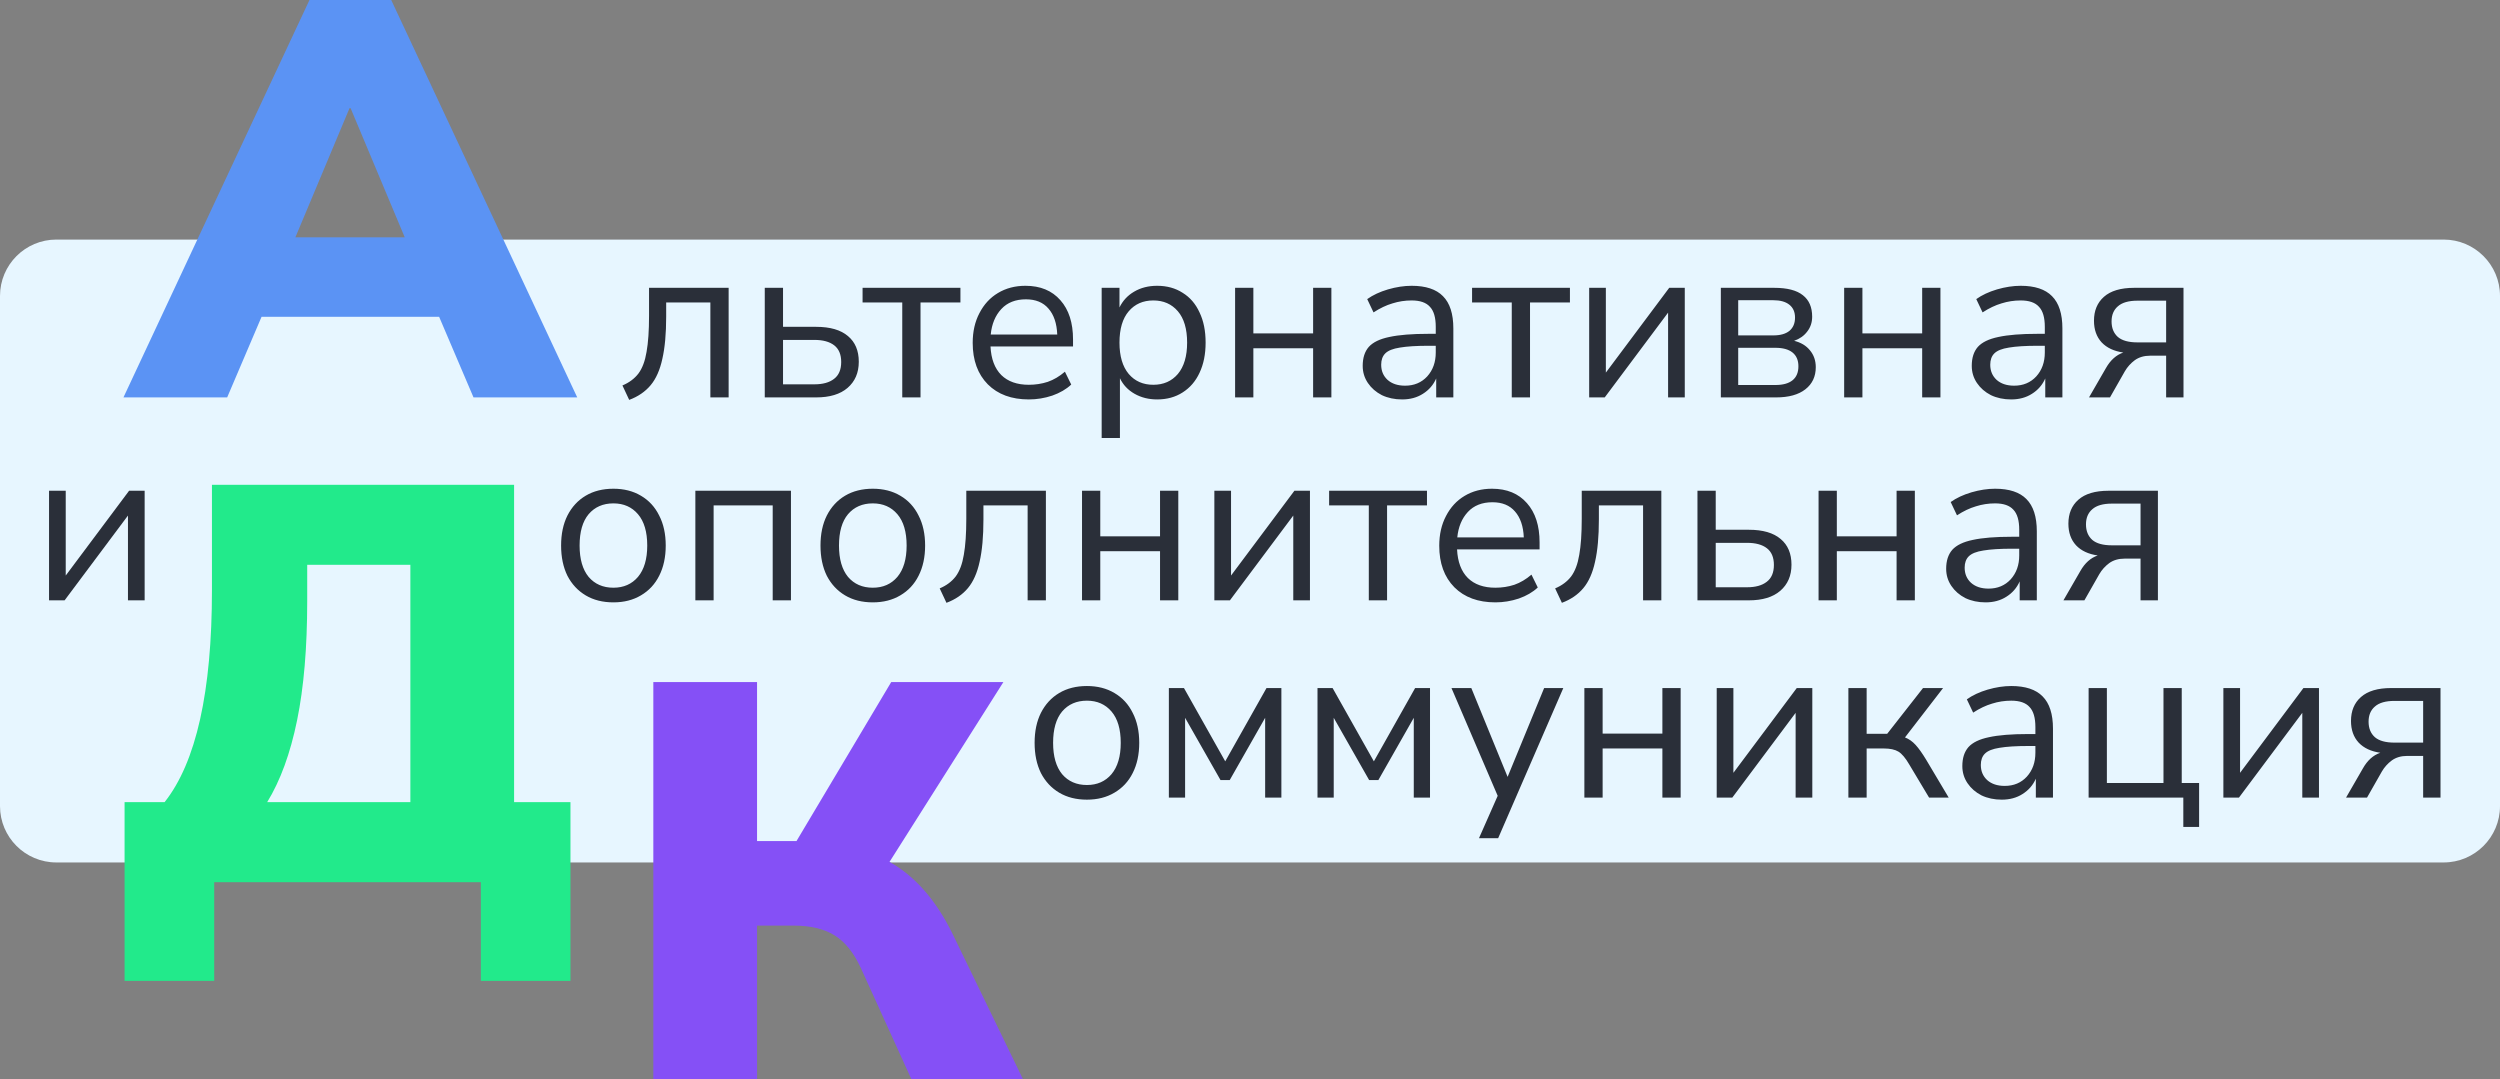 <?xml version="1.0" encoding="UTF-8"?> <svg xmlns="http://www.w3.org/2000/svg" width="887" height="383" viewBox="0 0 887 383" fill="none"><rect x="0" y="0" width="887" height="383" fill="#808080" stroke="none"/> <path d="M887 286V105C887 93.954 878.046 85 867 85H194.5H54H20C8.954 85 0 93.954 0 105V286C0 297.046 8.954 306 20 306H28H339.5H867C878.046 306 887 297.046 887 286Z" fill="#E7F6FF"></path> <path d="M43.801 141L109.801 0H138.801L204.801 141H168.001L155.801 112.4H92.801L80.601 141H43.801ZM124.001 38.4L104.801 84.2H143.601L124.401 38.4H124.001Z" fill="#5B93F4"></path> <path d="M44.199 348V284.6H58.399C69.599 270.467 75.199 245.4 75.199 209.4V172H182.399V284.6H202.399V348H170.599V313H75.999V348H44.199ZM94.799 284.6H145.599V200.4H108.999V213.4C108.999 229.8 107.799 243.867 105.399 255.6C102.999 267.333 99.466 277 94.799 284.6Z" fill="#22EA8B"></path> <path d="M231.801 383V242H268.601V298.4H282.601L316.201 242H356.001L315.601 305.8C324.667 310.867 332.134 319.4 338.001 331.4L363.001 383H323.401L305.401 343.4C302.867 337.933 299.734 334.067 296.001 331.8C292.267 329.533 287.467 328.4 281.601 328.4H268.601V383H231.801Z" fill="#8550F6"></path> <path d="M223.24 141.88L220.84 136.76C223.24 135.747 225.133 134.333 226.52 132.52C227.907 130.653 228.867 128.093 229.4 124.84C229.987 121.587 230.28 117.32 230.28 112.04V102.12H258.52V141H252.04V107.32H236.36V112.28C236.36 118.36 235.907 123.373 235 127.32C234.147 131.267 232.76 134.387 230.84 136.68C228.92 138.973 226.387 140.707 223.24 141.88ZM271.338 141V102.12H277.818V115.96H289.578C294.538 115.96 298.298 117.053 300.858 119.24C303.418 121.373 304.698 124.413 304.698 128.36C304.698 132.253 303.364 135.347 300.698 137.64C298.084 139.88 294.378 141 289.578 141H271.338ZM277.818 136.36H288.938C291.924 136.36 294.244 135.72 295.898 134.44C297.604 133.16 298.458 131.16 298.458 128.44C298.458 125.773 297.631 123.8 295.978 122.52C294.324 121.24 291.978 120.6 288.938 120.6H277.818V136.36ZM320.121 141V107.32H306.041V102.12H340.761V107.32H326.601V141H320.121ZM365.031 141.72C358.898 141.72 354.045 139.933 350.471 136.36C346.898 132.733 345.111 127.827 345.111 121.64C345.111 117.64 345.911 114.12 347.511 111.08C349.111 107.987 351.298 105.613 354.071 103.96C356.898 102.253 360.151 101.4 363.831 101.4C369.111 101.4 373.245 103.107 376.231 106.52C379.218 109.88 380.711 114.52 380.711 120.44V122.92H351.431C351.645 127.347 352.925 130.733 355.271 133.08C357.618 135.373 360.871 136.52 365.031 136.52C367.378 136.52 369.618 136.173 371.751 135.48C373.885 134.733 375.911 133.533 377.831 131.88L380.071 136.44C378.311 138.093 376.071 139.4 373.351 140.36C370.631 141.267 367.858 141.72 365.031 141.72ZM363.991 106.2C360.311 106.2 357.405 107.347 355.271 109.64C353.138 111.933 351.885 114.947 351.511 118.68H375.111C374.951 114.733 373.911 111.667 371.991 109.48C370.125 107.293 367.458 106.2 363.991 106.2ZM390.871 155.4V102.12H397.191V109.08C398.364 106.68 400.097 104.813 402.391 103.48C404.737 102.093 407.457 101.4 410.551 101.4C414.017 101.4 417.031 102.227 419.591 103.88C422.204 105.48 424.204 107.8 425.591 110.84C427.031 113.827 427.751 117.4 427.751 121.56C427.751 125.667 427.031 129.24 425.591 132.28C424.204 135.267 422.204 137.587 419.591 139.24C417.031 140.893 414.017 141.72 410.551 141.72C407.564 141.72 404.897 141.053 402.551 139.72C400.204 138.387 398.471 136.547 397.351 134.2V155.4H390.871ZM409.191 136.52C412.817 136.52 415.724 135.24 417.911 132.68C420.097 130.067 421.191 126.36 421.191 121.56C421.191 116.707 420.097 113 417.911 110.44C415.724 107.88 412.817 106.6 409.191 106.6C405.564 106.6 402.657 107.88 400.471 110.44C398.284 113 397.191 116.707 397.191 121.56C397.191 126.36 398.284 130.067 400.471 132.68C402.657 135.24 405.564 136.52 409.191 136.52ZM438.213 141V102.12H444.693V118.28H465.893V102.12H472.373V141H465.893V123.56H444.693V141H438.213ZM497.486 141.72C494.819 141.72 492.419 141.213 490.286 140.2C488.206 139.133 486.552 137.693 485.326 135.88C484.099 134.067 483.486 132.04 483.486 129.8C483.486 126.973 484.206 124.733 485.646 123.08C487.139 121.427 489.566 120.253 492.926 119.56C496.339 118.813 500.979 118.44 506.846 118.44H509.406V115.96C509.406 112.653 508.712 110.28 507.326 108.84C505.992 107.347 503.832 106.6 500.846 106.6C498.499 106.6 496.232 106.947 494.046 107.64C491.859 108.28 489.619 109.347 487.326 110.84L485.086 106.12C487.112 104.68 489.566 103.533 492.446 102.68C495.379 101.827 498.179 101.4 500.846 101.4C505.859 101.4 509.566 102.627 511.966 105.08C514.419 107.533 515.646 111.347 515.646 116.52V141H509.566V134.28C508.552 136.573 506.979 138.387 504.846 139.72C502.766 141.053 500.312 141.72 497.486 141.72ZM498.526 136.84C501.726 136.84 504.339 135.747 506.366 133.56C508.392 131.32 509.406 128.493 509.406 125.08V122.68H506.926C502.606 122.68 499.192 122.893 496.686 123.32C494.232 123.693 492.499 124.387 491.486 125.4C490.526 126.36 490.046 127.693 490.046 129.4C490.046 131.587 490.792 133.373 492.286 134.76C493.832 136.147 495.912 136.84 498.526 136.84ZM536.371 141V107.32H522.291V102.12H557.011V107.32H542.851V141H536.371ZM563.838 141V102.12H569.758V132.2L592.238 102.12H597.758V141H591.838V110.92L569.358 141H563.838ZM610.556 141V102.12H629.516C634.103 102.12 637.49 103 639.676 104.76C641.863 106.467 642.956 109 642.956 112.36C642.956 114.387 642.37 116.147 641.196 117.64C640.076 119.133 638.53 120.227 636.556 120.92C638.956 121.507 640.823 122.627 642.156 124.28C643.543 125.933 644.236 127.933 644.236 130.28C644.236 133.587 643.01 136.2 640.556 138.12C638.103 140.04 634.636 141 630.156 141H610.556ZM616.716 119H629.196C631.65 119 633.543 118.467 634.876 117.4C636.21 116.28 636.876 114.707 636.876 112.68C636.876 110.707 636.21 109.187 634.876 108.12C633.543 107.053 631.65 106.52 629.196 106.52H616.716V119ZM616.716 136.6H629.916C632.583 136.6 634.61 136.04 635.996 134.92C637.383 133.8 638.076 132.147 638.076 129.96C638.076 127.827 637.383 126.2 635.996 125.08C634.61 123.96 632.583 123.4 629.916 123.4H616.716V136.6ZM654.306 141V102.12H660.786V118.28H681.986V102.12H688.466V141H681.986V123.56H660.786V141H654.306ZM713.579 141.72C710.913 141.72 708.513 141.213 706.379 140.2C704.299 139.133 702.646 137.693 701.419 135.88C700.193 134.067 699.579 132.04 699.579 129.8C699.579 126.973 700.299 124.733 701.739 123.08C703.233 121.427 705.659 120.253 709.019 119.56C712.433 118.813 717.073 118.44 722.939 118.44H725.499V115.96C725.499 112.653 724.806 110.28 723.419 108.84C722.086 107.347 719.926 106.6 716.939 106.6C714.593 106.6 712.326 106.947 710.139 107.64C707.953 108.28 705.713 109.347 703.419 110.84L701.179 106.12C703.206 104.68 705.659 103.533 708.539 102.68C711.473 101.827 714.273 101.4 716.939 101.4C721.953 101.4 725.659 102.627 728.059 105.08C730.513 107.533 731.739 111.347 731.739 116.52V141H725.659V134.28C724.646 136.573 723.073 138.387 720.939 139.72C718.859 141.053 716.406 141.72 713.579 141.72ZM714.619 136.84C717.819 136.84 720.433 135.747 722.459 133.56C724.486 131.32 725.499 128.493 725.499 125.08V122.68H723.019C718.699 122.68 715.286 122.893 712.779 123.32C710.326 123.693 708.593 124.387 707.579 125.4C706.619 126.36 706.139 127.693 706.139 129.4C706.139 131.587 706.886 133.373 708.379 134.76C709.926 136.147 712.006 136.84 714.619 136.84ZM741.184 141L747.184 130.6C748.784 127.773 750.838 125.933 753.344 125.08C750.038 124.6 747.478 123.4 745.664 121.48C743.851 119.507 742.944 116.947 742.944 113.8C742.944 110.227 744.118 107.4 746.464 105.32C748.864 103.187 752.438 102.12 757.184 102.12H774.704V141H768.544V126.2H762.864C760.731 126.2 758.918 126.733 757.424 127.8C755.984 128.867 754.811 130.173 753.904 131.72L748.624 141H741.184ZM758.384 121.48H768.544V106.68H758.384C755.238 106.68 752.918 107.347 751.424 108.68C749.931 109.96 749.184 111.747 749.184 114.04C749.184 116.387 749.931 118.227 751.424 119.56C752.918 120.84 755.238 121.48 758.384 121.48Z" fill="#2A2F39"></path> <path d="M217.64 213.72C213.853 213.72 210.573 212.893 207.8 211.24C205.027 209.587 202.867 207.267 201.32 204.28C199.827 201.24 199.08 197.667 199.08 193.56C199.08 189.453 199.827 185.907 201.32 182.92C202.867 179.88 205.027 177.533 207.8 175.88C210.573 174.227 213.853 173.4 217.64 173.4C221.373 173.4 224.627 174.227 227.4 175.88C230.227 177.533 232.387 179.88 233.88 182.92C235.427 185.907 236.2 189.453 236.2 193.56C236.2 197.667 235.427 201.24 233.88 204.28C232.387 207.267 230.227 209.587 227.4 211.24C224.627 212.893 221.373 213.72 217.64 213.72ZM217.64 208.52C221.267 208.52 224.173 207.24 226.36 204.68C228.547 202.067 229.64 198.36 229.64 193.56C229.64 188.707 228.547 185 226.36 182.44C224.173 179.88 221.267 178.6 217.64 178.6C213.96 178.6 211.027 179.88 208.84 182.44C206.707 185 205.64 188.707 205.64 193.56C205.64 198.36 206.707 202.067 208.84 204.68C211.027 207.24 213.96 208.52 217.64 208.52ZM246.713 213V174.12H280.633V213H274.153V179.32H253.193V213H246.713ZM309.671 213.72C305.885 213.72 302.605 212.893 299.831 211.24C297.058 209.587 294.898 207.267 293.351 204.28C291.858 201.24 291.111 197.667 291.111 193.56C291.111 189.453 291.858 185.907 293.351 182.92C294.898 179.88 297.058 177.533 299.831 175.88C302.605 174.227 305.885 173.4 309.671 173.4C313.405 173.4 316.658 174.227 319.431 175.88C322.258 177.533 324.418 179.88 325.911 182.92C327.458 185.907 328.231 189.453 328.231 193.56C328.231 197.667 327.458 201.24 325.911 204.28C324.418 207.267 322.258 209.587 319.431 211.24C316.658 212.893 313.405 213.72 309.671 213.72ZM309.671 208.52C313.298 208.52 316.205 207.24 318.391 204.68C320.578 202.067 321.671 198.36 321.671 193.56C321.671 188.707 320.578 185 318.391 182.44C316.205 179.88 313.298 178.6 309.671 178.6C305.991 178.6 303.058 179.88 300.871 182.44C298.738 185 297.671 188.707 297.671 193.56C297.671 198.36 298.738 202.067 300.871 204.68C303.058 207.24 305.991 208.52 309.671 208.52ZM335.803 213.88L333.403 208.76C335.803 207.747 337.696 206.333 339.083 204.52C340.469 202.653 341.429 200.093 341.963 196.84C342.549 193.587 342.843 189.32 342.843 184.04V174.12H371.083V213H364.603V179.32H348.923V184.28C348.923 190.36 348.469 195.373 347.563 199.32C346.709 203.267 345.323 206.387 343.403 208.68C341.483 210.973 338.949 212.707 335.803 213.88ZM383.9 213V174.12H390.38V190.28H411.58V174.12H418.06V213H411.58V195.56H390.38V213H383.9ZM430.853 213V174.12H436.773V204.2L459.253 174.12H464.773V213H458.853V182.92L436.373 213H430.853ZM485.652 213V179.32H471.572V174.12H506.292V179.32H492.132V213H485.652ZM530.563 213.72C524.429 213.72 519.576 211.933 516.003 208.36C512.429 204.733 510.643 199.827 510.643 193.64C510.643 189.64 511.443 186.12 513.043 183.08C514.643 179.987 516.829 177.613 519.603 175.96C522.429 174.253 525.683 173.4 529.363 173.4C534.643 173.4 538.776 175.107 541.763 178.52C544.749 181.88 546.243 186.52 546.243 192.44V194.92H516.963C517.176 199.347 518.456 202.733 520.803 205.08C523.149 207.373 526.403 208.52 530.563 208.52C532.909 208.52 535.149 208.173 537.283 207.48C539.416 206.733 541.443 205.533 543.363 203.88L545.603 208.44C543.843 210.093 541.603 211.4 538.883 212.36C536.163 213.267 533.389 213.72 530.563 213.72ZM529.523 178.2C525.843 178.2 522.936 179.347 520.803 181.64C518.669 183.933 517.416 186.947 517.043 190.68H540.643C540.483 186.733 539.443 183.667 537.523 181.48C535.656 179.293 532.989 178.2 529.523 178.2ZM554.162 213.88L551.762 208.76C554.162 207.747 556.055 206.333 557.442 204.52C558.829 202.653 559.789 200.093 560.322 196.84C560.909 193.587 561.202 189.32 561.202 184.04V174.12H589.442V213H582.962V179.32H567.282V184.28C567.282 190.36 566.829 195.373 565.922 199.32C565.069 203.267 563.682 206.387 561.762 208.68C559.842 210.973 557.309 212.707 554.162 213.88ZM602.259 213V174.12H608.739V187.96H620.499C625.459 187.96 629.219 189.053 631.779 191.24C634.339 193.373 635.619 196.413 635.619 200.36C635.619 204.253 634.286 207.347 631.619 209.64C629.006 211.88 625.299 213 620.499 213H602.259ZM608.739 208.36H619.859C622.846 208.36 625.166 207.72 626.819 206.44C628.526 205.16 629.379 203.16 629.379 200.44C629.379 197.773 628.553 195.8 626.899 194.52C625.246 193.24 622.899 192.6 619.859 192.6H608.739V208.36ZM645.228 213V174.12H651.708V190.28H672.908V174.12H679.388V213H672.908V195.56H651.708V213H645.228ZM704.501 213.72C701.835 213.72 699.435 213.213 697.301 212.2C695.221 211.133 693.568 209.693 692.341 207.88C691.115 206.067 690.501 204.04 690.501 201.8C690.501 198.973 691.221 196.733 692.661 195.08C694.155 193.427 696.581 192.253 699.941 191.56C703.355 190.813 707.995 190.44 713.861 190.44H716.421V187.96C716.421 184.653 715.728 182.28 714.341 180.84C713.008 179.347 710.848 178.6 707.861 178.6C705.515 178.6 703.248 178.947 701.061 179.64C698.875 180.28 696.635 181.347 694.341 182.84L692.101 178.12C694.128 176.68 696.581 175.533 699.461 174.68C702.395 173.827 705.195 173.4 707.861 173.4C712.875 173.4 716.581 174.627 718.981 177.08C721.435 179.533 722.661 183.347 722.661 188.52V213H716.581V206.28C715.568 208.573 713.995 210.387 711.861 211.72C709.781 213.053 707.328 213.72 704.501 213.72ZM705.541 208.84C708.741 208.84 711.355 207.747 713.381 205.56C715.408 203.32 716.421 200.493 716.421 197.08V194.68H713.941C709.621 194.68 706.208 194.893 703.701 195.32C701.248 195.693 699.515 196.387 698.501 197.4C697.541 198.36 697.061 199.693 697.061 201.4C697.061 203.587 697.808 205.373 699.301 206.76C700.848 208.147 702.928 208.84 705.541 208.84ZM732.106 213L738.106 202.6C739.706 199.773 741.76 197.933 744.266 197.08C740.96 196.6 738.4 195.4 736.586 193.48C734.773 191.507 733.866 188.947 733.866 185.8C733.866 182.227 735.04 179.4 737.386 177.32C739.786 175.187 743.36 174.12 748.106 174.12H765.626V213H759.466V198.2H753.786C751.653 198.2 749.84 198.733 748.346 199.8C746.906 200.867 745.733 202.173 744.826 203.72L739.546 213H732.106ZM749.306 193.48H759.466V178.68H749.306C746.16 178.68 743.84 179.347 742.346 180.68C740.853 181.96 740.106 183.747 740.106 186.04C740.106 188.387 740.853 190.227 742.346 191.56C743.84 192.84 746.16 193.48 749.306 193.48Z" fill="#2A2F39"></path> <path d="M17.4 213V174.12H23.32V204.2L45.8 174.12H51.32V213H45.4V182.92L22.92 213H17.4Z" fill="#2A2F39"></path> <path d="M385.64 283.72C381.853 283.72 378.573 282.893 375.8 281.24C373.027 279.587 370.867 277.267 369.32 274.28C367.827 271.24 367.08 267.667 367.08 263.56C367.08 259.453 367.827 255.907 369.32 252.92C370.867 249.88 373.027 247.533 375.8 245.88C378.573 244.227 381.853 243.4 385.64 243.4C389.373 243.4 392.627 244.227 395.4 245.88C398.227 247.533 400.387 249.88 401.88 252.92C403.427 255.907 404.2 259.453 404.2 263.56C404.2 267.667 403.427 271.24 401.88 274.28C400.387 277.267 398.227 279.587 395.4 281.24C392.627 282.893 389.373 283.72 385.64 283.72ZM385.64 278.52C389.267 278.52 392.173 277.24 394.36 274.68C396.547 272.067 397.64 268.36 397.64 263.56C397.64 258.707 396.547 255 394.36 252.44C392.173 249.88 389.267 248.6 385.64 248.6C381.96 248.6 379.027 249.88 376.84 252.44C374.707 255 373.64 258.707 373.64 263.56C373.64 268.36 374.707 272.067 376.84 274.68C379.027 277.24 381.96 278.52 385.64 278.52ZM414.713 283V244.12H420.072L434.713 270.12L449.353 244.12H454.633V283H448.873V254.68L436.313 276.76H433.033L420.473 254.68V283H414.713ZM467.447 283V244.12H472.807L487.447 270.12L502.087 244.12H507.367V283H501.607V254.68L489.047 276.76H485.767L473.207 254.68V283H467.447ZM524.741 297.4L531.381 282.36L514.981 244.12H522.021L534.901 275.64L547.861 244.12H554.661L531.541 297.4H524.741ZM562.134 283V244.12H568.614V260.28H589.814V244.12H596.294V283H589.814V265.56H568.614V283H562.134ZM609.088 283V244.12H615.008V274.2L637.488 244.12H643.008V283H637.088V252.92L614.608 283H609.088ZM655.806 283V244.12H662.286V260.36H669.566L682.286 244.12H689.406L675.886 261.64C677.273 262.173 678.526 263.053 679.646 264.28C680.766 265.507 682.02 267.267 683.406 269.56L691.406 283H684.446L677.406 271.24C676.073 268.947 674.793 267.427 673.566 266.68C672.34 265.933 670.606 265.56 668.366 265.56H662.286V283H655.806ZM710.236 283.72C707.569 283.72 705.169 283.213 703.036 282.2C700.956 281.133 699.302 279.693 698.076 277.88C696.849 276.067 696.236 274.04 696.236 271.8C696.236 268.973 696.956 266.733 698.396 265.08C699.889 263.427 702.316 262.253 705.676 261.56C709.089 260.813 713.729 260.44 719.596 260.44H722.156V257.96C722.156 254.653 721.462 252.28 720.076 250.84C718.742 249.347 716.582 248.6 713.596 248.6C711.249 248.6 708.982 248.947 706.796 249.64C704.609 250.28 702.369 251.347 700.076 252.84L697.836 248.12C699.862 246.68 702.316 245.533 705.196 244.68C708.129 243.827 710.929 243.4 713.596 243.4C718.609 243.4 722.316 244.627 724.716 247.08C727.169 249.533 728.396 253.347 728.396 258.52V283H722.316V276.28C721.302 278.573 719.729 280.387 717.596 281.72C715.516 283.053 713.062 283.72 710.236 283.72ZM711.276 278.84C714.476 278.84 717.089 277.747 719.116 275.56C721.142 273.32 722.156 270.493 722.156 267.08V264.68H719.676C715.356 264.68 711.942 264.893 709.436 265.32C706.982 265.693 705.249 266.387 704.236 267.4C703.276 268.36 702.796 269.693 702.796 271.4C702.796 273.587 703.542 275.373 705.036 276.76C706.582 278.147 708.662 278.84 711.276 278.84ZM774.641 293.4V283H741.041V244.12H747.521V277.8H767.601V244.12H774.081V277.8H780.241V293.4H774.641ZM788.853 283V244.12H794.773V274.2L817.253 244.12H822.773V283H816.853V252.92L794.373 283H788.853ZM832.372 283L838.372 272.6C839.972 269.773 842.025 267.933 844.532 267.08C841.225 266.6 838.665 265.4 836.852 263.48C835.039 261.507 834.132 258.947 834.132 255.8C834.132 252.227 835.305 249.4 837.652 247.32C840.052 245.187 843.625 244.12 848.372 244.12H865.892V283H859.732V268.2H854.052C851.919 268.2 850.105 268.733 848.612 269.8C847.172 270.867 845.999 272.173 845.092 273.72L839.812 283H832.372ZM849.572 263.48H859.732V248.68H849.572C846.425 248.68 844.105 249.347 842.612 250.68C841.119 251.96 840.372 253.747 840.372 256.04C840.372 258.387 841.119 260.227 842.612 261.56C844.105 262.84 846.425 263.48 849.572 263.48Z" fill="#2A2F39"></path> </svg> 